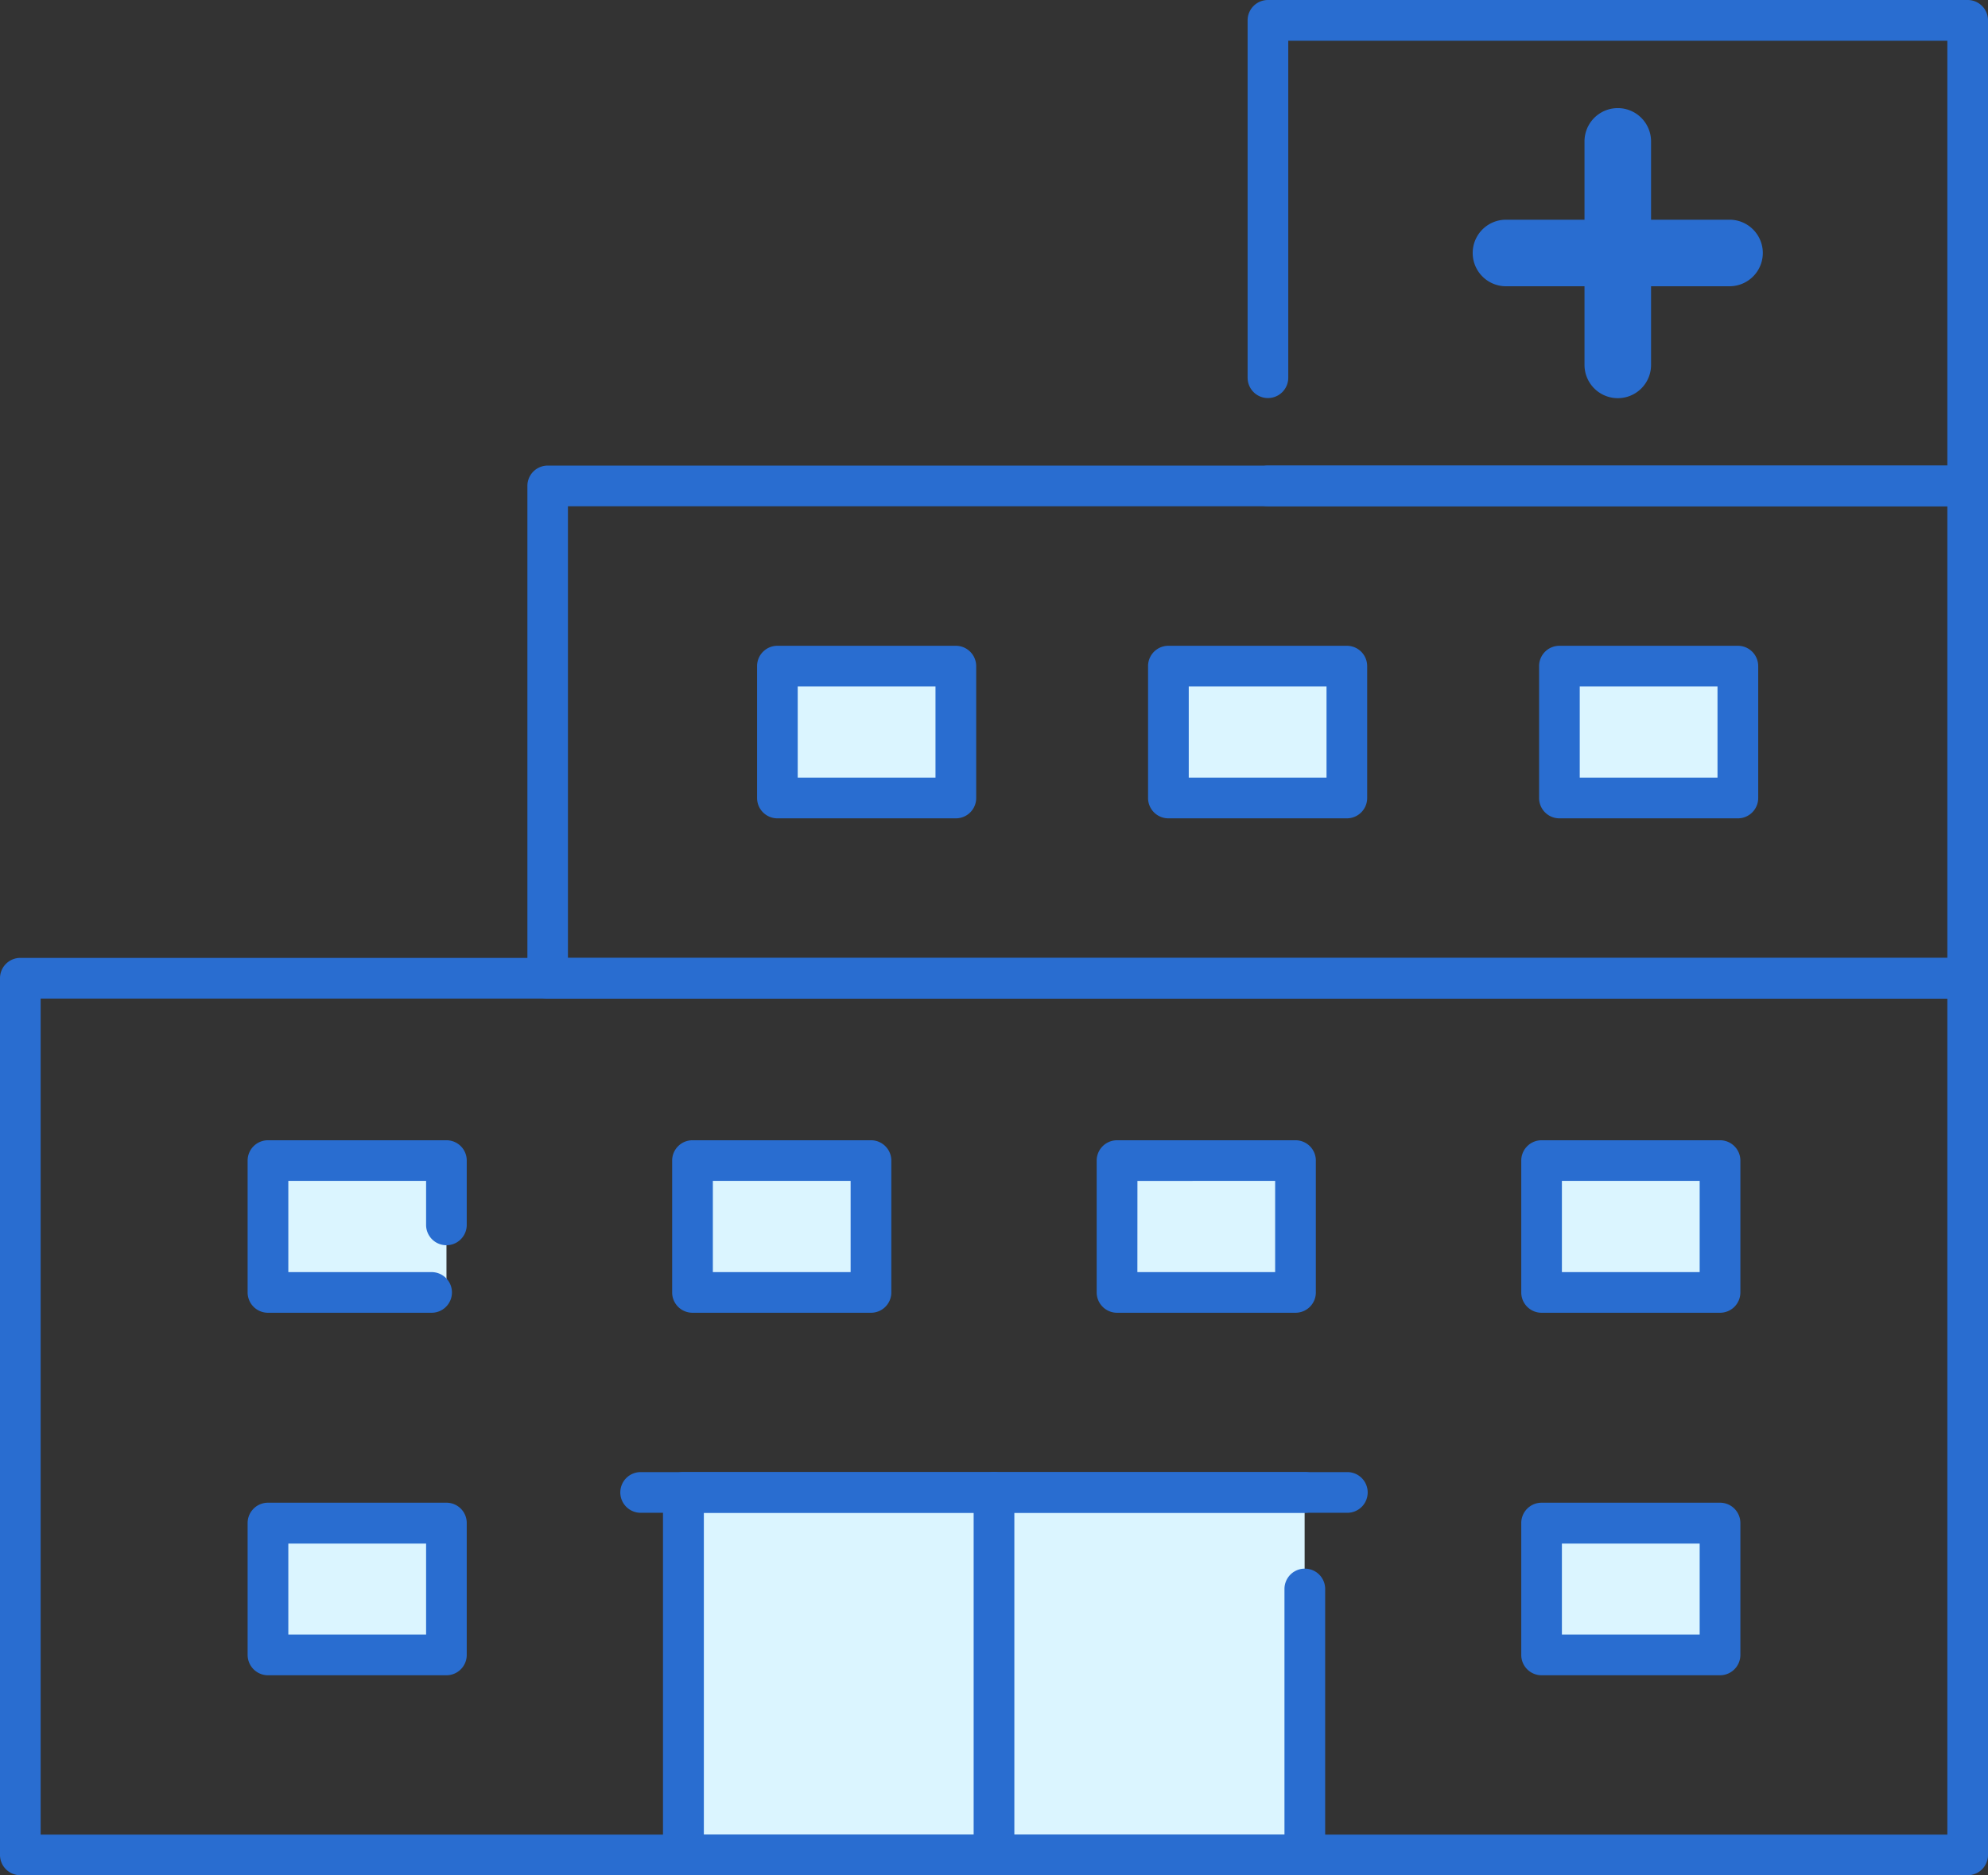 <svg xmlns="http://www.w3.org/2000/svg" width="36.681" height="34.602" viewBox="0 0 36.681 34.602">
  <rect x="0" y="0" width="36.681" height="34.602" fill="#333333" stroke="none"/>
  <g id="グループ_136" data-name="グループ 136" transform="translate(-4253.713 -2375.618)">
    <g id="グループ_129" data-name="グループ 129">
      <g id="グループ_126" data-name="グループ 126">
        <rect id="長方形_1170" data-name="長方形 1170" width="3.293" height="2.433" transform="translate(4268.057 2387.91)" fill="#dbf5ff"/>
        <rect id="長方形_1171" data-name="長方形 1171" width="3.293" height="2.433" transform="translate(4275.271 2387.91)" fill="#dbf5ff"/>
        <rect id="長方形_1172" data-name="長方形 1172" width="3.293" height="2.433" transform="translate(4282.486 2387.91)" fill="#dbf5ff"/>
      </g>
      <g id="グループ_127" data-name="グループ 127">
        <rect id="長方形_1173" data-name="長方形 1173" width="3.293" height="2.433" transform="translate(4258.658 2397.033)" fill="#dbf5ff"/>
        <rect id="長方形_1174" data-name="長方形 1174" width="3.293" height="2.433" transform="translate(4258.658 2403.721)" fill="#dbf5ff"/>
        <rect id="長方形_1175" data-name="長方形 1175" width="3.293" height="2.433" transform="translate(4266.491 2397.033)" fill="#dbf5ff"/>
        <rect id="長方形_1176" data-name="長方形 1176" width="3.293" height="2.433" transform="translate(4274.324 2397.033)" fill="#dbf5ff"/>
        <rect id="長方形_1177" data-name="長方形 1177" width="3.293" height="2.433" transform="translate(4282.157 2397.033)" fill="#dbf5ff"/>
        <rect id="長方形_1178" data-name="長方形 1178" width="3.293" height="2.433" transform="translate(4282.157 2403.721)" fill="#dbf5ff"/>
      </g>
      <g id="グループ_128" data-name="グループ 128">
        <rect id="長方形_1179" data-name="長方形 1179" width="11.464" height="6.688" transform="translate(4266.321 2403.156)" fill="#dbf5ff"/>
      </g>
    </g>
    <g id="グループ_135" data-name="グループ 135">
      <path id="パス_218" data-name="パス 218" d="M4290.019,2410.22h-35.931a.375.375,0,0,1-.375-.375v-16.177a.375.375,0,0,1,.375-.375h35.931a.375.375,0,0,1,.375.375v16.177A.375.375,0,0,1,4290.019,2410.22Zm-35.556-.75h35.181v-15.426h-35.181Z" fill="#296dd0"/>
      <path id="パス_219" data-name="パス 219" d="M4290.019,2394.044h-26.2a.375.375,0,0,1-.375-.376v-9.084a.375.375,0,0,1,.375-.375h26.2a.375.375,0,0,1,.375.375v9.084A.375.375,0,0,1,4290.019,2394.044Zm-25.827-.751h25.452v-8.334h-25.452Z" fill="#296dd0"/>
      <g id="グループ_131" data-name="グループ 131">
        <path id="パス_220" data-name="パス 220" d="M4290.019,2384.959h-12.911a.375.375,0,0,1,0-.75h12.536v-7.84h-12.161v6.219a.375.375,0,0,1-.75,0v-6.594a.375.375,0,0,1,.375-.376h12.911a.375.375,0,0,1,.375.376v8.59A.375.375,0,0,1,4290.019,2384.959Z" fill="#296dd0"/>
        <g id="グループ_130" data-name="グループ 130">
          <path id="パス_221" data-name="パス 221" d="M4285.626,2380.9H4281.5a.614.614,0,0,1,0-1.228h4.125a.614.614,0,1,1,0,1.228Z" fill="#296dd0"/>
          <path id="パス_222" data-name="パス 222" d="M4283.563,2382.965a.614.614,0,0,1-.614-.614v-4.124a.614.614,0,1,1,1.228,0v4.124A.613.613,0,0,1,4283.563,2382.965Z" fill="#296dd0"/>
        </g>
      </g>
      <g id="グループ_132" data-name="グループ 132">
        <path id="パス_223" data-name="パス 223" d="M4271.349,2390.718h-3.292a.375.375,0,0,1-.375-.375v-2.433a.375.375,0,0,1,.375-.376h3.292a.376.376,0,0,1,.376.376v2.433A.375.375,0,0,1,4271.349,2390.718Zm-2.917-.751h2.542v-1.682h-2.542Z" fill="#296dd0"/>
        <path id="パス_224" data-name="パス 224" d="M4278.564,2390.718h-3.293a.375.375,0,0,1-.375-.375v-2.433a.375.375,0,0,1,.375-.376h3.293a.375.375,0,0,1,.375.376v2.433A.375.375,0,0,1,4278.564,2390.718Zm-2.917-.751h2.542v-1.682h-2.542Z" fill="#296dd0"/>
        <path id="パス_225" data-name="パス 225" d="M4285.779,2390.718h-3.293a.375.375,0,0,1-.375-.375v-2.433a.375.375,0,0,1,.375-.376h3.293a.375.375,0,0,1,.375.376v2.433A.375.375,0,0,1,4285.779,2390.718Zm-2.918-.751h2.542v-1.682h-2.542Z" fill="#296dd0"/>
      </g>
      <g id="グループ_133" data-name="グループ 133">
        <path id="パス_226" data-name="パス 226" d="M4261.677,2399.841h-3.019a.375.375,0,0,1-.376-.375v-2.433a.375.375,0,0,1,.376-.375h3.292a.374.374,0,0,1,.375.375v1.187a.375.375,0,0,1-.75,0v-.812h-2.542v1.683h2.644a.375.375,0,1,1,0,.75Z" fill="#296dd0"/>
        <path id="パス_227" data-name="パス 227" d="M4261.95,2406.53h-3.292a.376.376,0,0,1-.376-.376v-2.433a.375.375,0,0,1,.376-.375h3.292a.374.374,0,0,1,.375.375v2.433A.375.375,0,0,1,4261.95,2406.53Zm-2.917-.751h2.542V2404.1h-2.542Z" fill="#296dd0"/>
        <path id="パス_228" data-name="パス 228" d="M4269.783,2399.841h-3.292a.375.375,0,0,1-.376-.375v-2.433a.375.375,0,0,1,.376-.375h3.292a.375.375,0,0,1,.376.375v2.433A.375.375,0,0,1,4269.783,2399.841Zm-2.917-.75h2.542v-1.683h-2.542Z" fill="#296dd0"/>
        <path id="パス_229" data-name="パス 229" d="M4277.616,2399.841h-3.292a.376.376,0,0,1-.376-.375v-2.433a.376.376,0,0,1,.376-.375h3.292a.375.375,0,0,1,.376.375v2.433A.375.375,0,0,1,4277.616,2399.841Zm-2.917-.75h2.542v-1.683H4274.7Z" fill="#296dd0"/>
        <path id="パス_230" data-name="パス 230" d="M4285.449,2399.841h-3.292a.375.375,0,0,1-.375-.375v-2.433a.375.375,0,0,1,.375-.375h3.292a.375.375,0,0,1,.376.375v2.433A.375.375,0,0,1,4285.449,2399.841Zm-2.917-.75h2.542v-1.683h-2.542Z" fill="#296dd0"/>
        <path id="パス_231" data-name="パス 231" d="M4285.449,2406.53h-3.292a.375.375,0,0,1-.375-.376v-2.433a.375.375,0,0,1,.375-.375h3.292a.375.375,0,0,1,.376.375v2.433A.376.376,0,0,1,4285.449,2406.53Zm-2.917-.751h2.542V2404.1h-2.542Z" fill="#296dd0"/>
      </g>
      <path id="パス_232" data-name="パス 232" d="M4278.573,2403.532h-13.039a.375.375,0,0,1,0-.751h13.039a.375.375,0,0,1,0,.751Z" fill="#296dd0"/>
      <g id="グループ_134" data-name="グループ 134">
        <path id="パス_233" data-name="パス 233" d="M4277.786,2410.22h-11.464a.375.375,0,0,1-.376-.375v-6.688a.376.376,0,0,1,.376-.376h11.464a.375.375,0,0,1,0,.751H4266.7v5.938h10.713v-4.532a.375.375,0,0,1,.751,0v4.907A.375.375,0,0,1,4277.786,2410.22Z" fill="#296dd0"/>
        <path id="パス_234" data-name="パス 234" d="M4272.054,2410.22a.375.375,0,0,1-.376-.375v-6.688a.375.375,0,1,1,.751,0v6.688A.375.375,0,0,1,4272.054,2410.22Z" fill="#296dd0"/>
      </g>
    </g>
  </g>
</svg>
